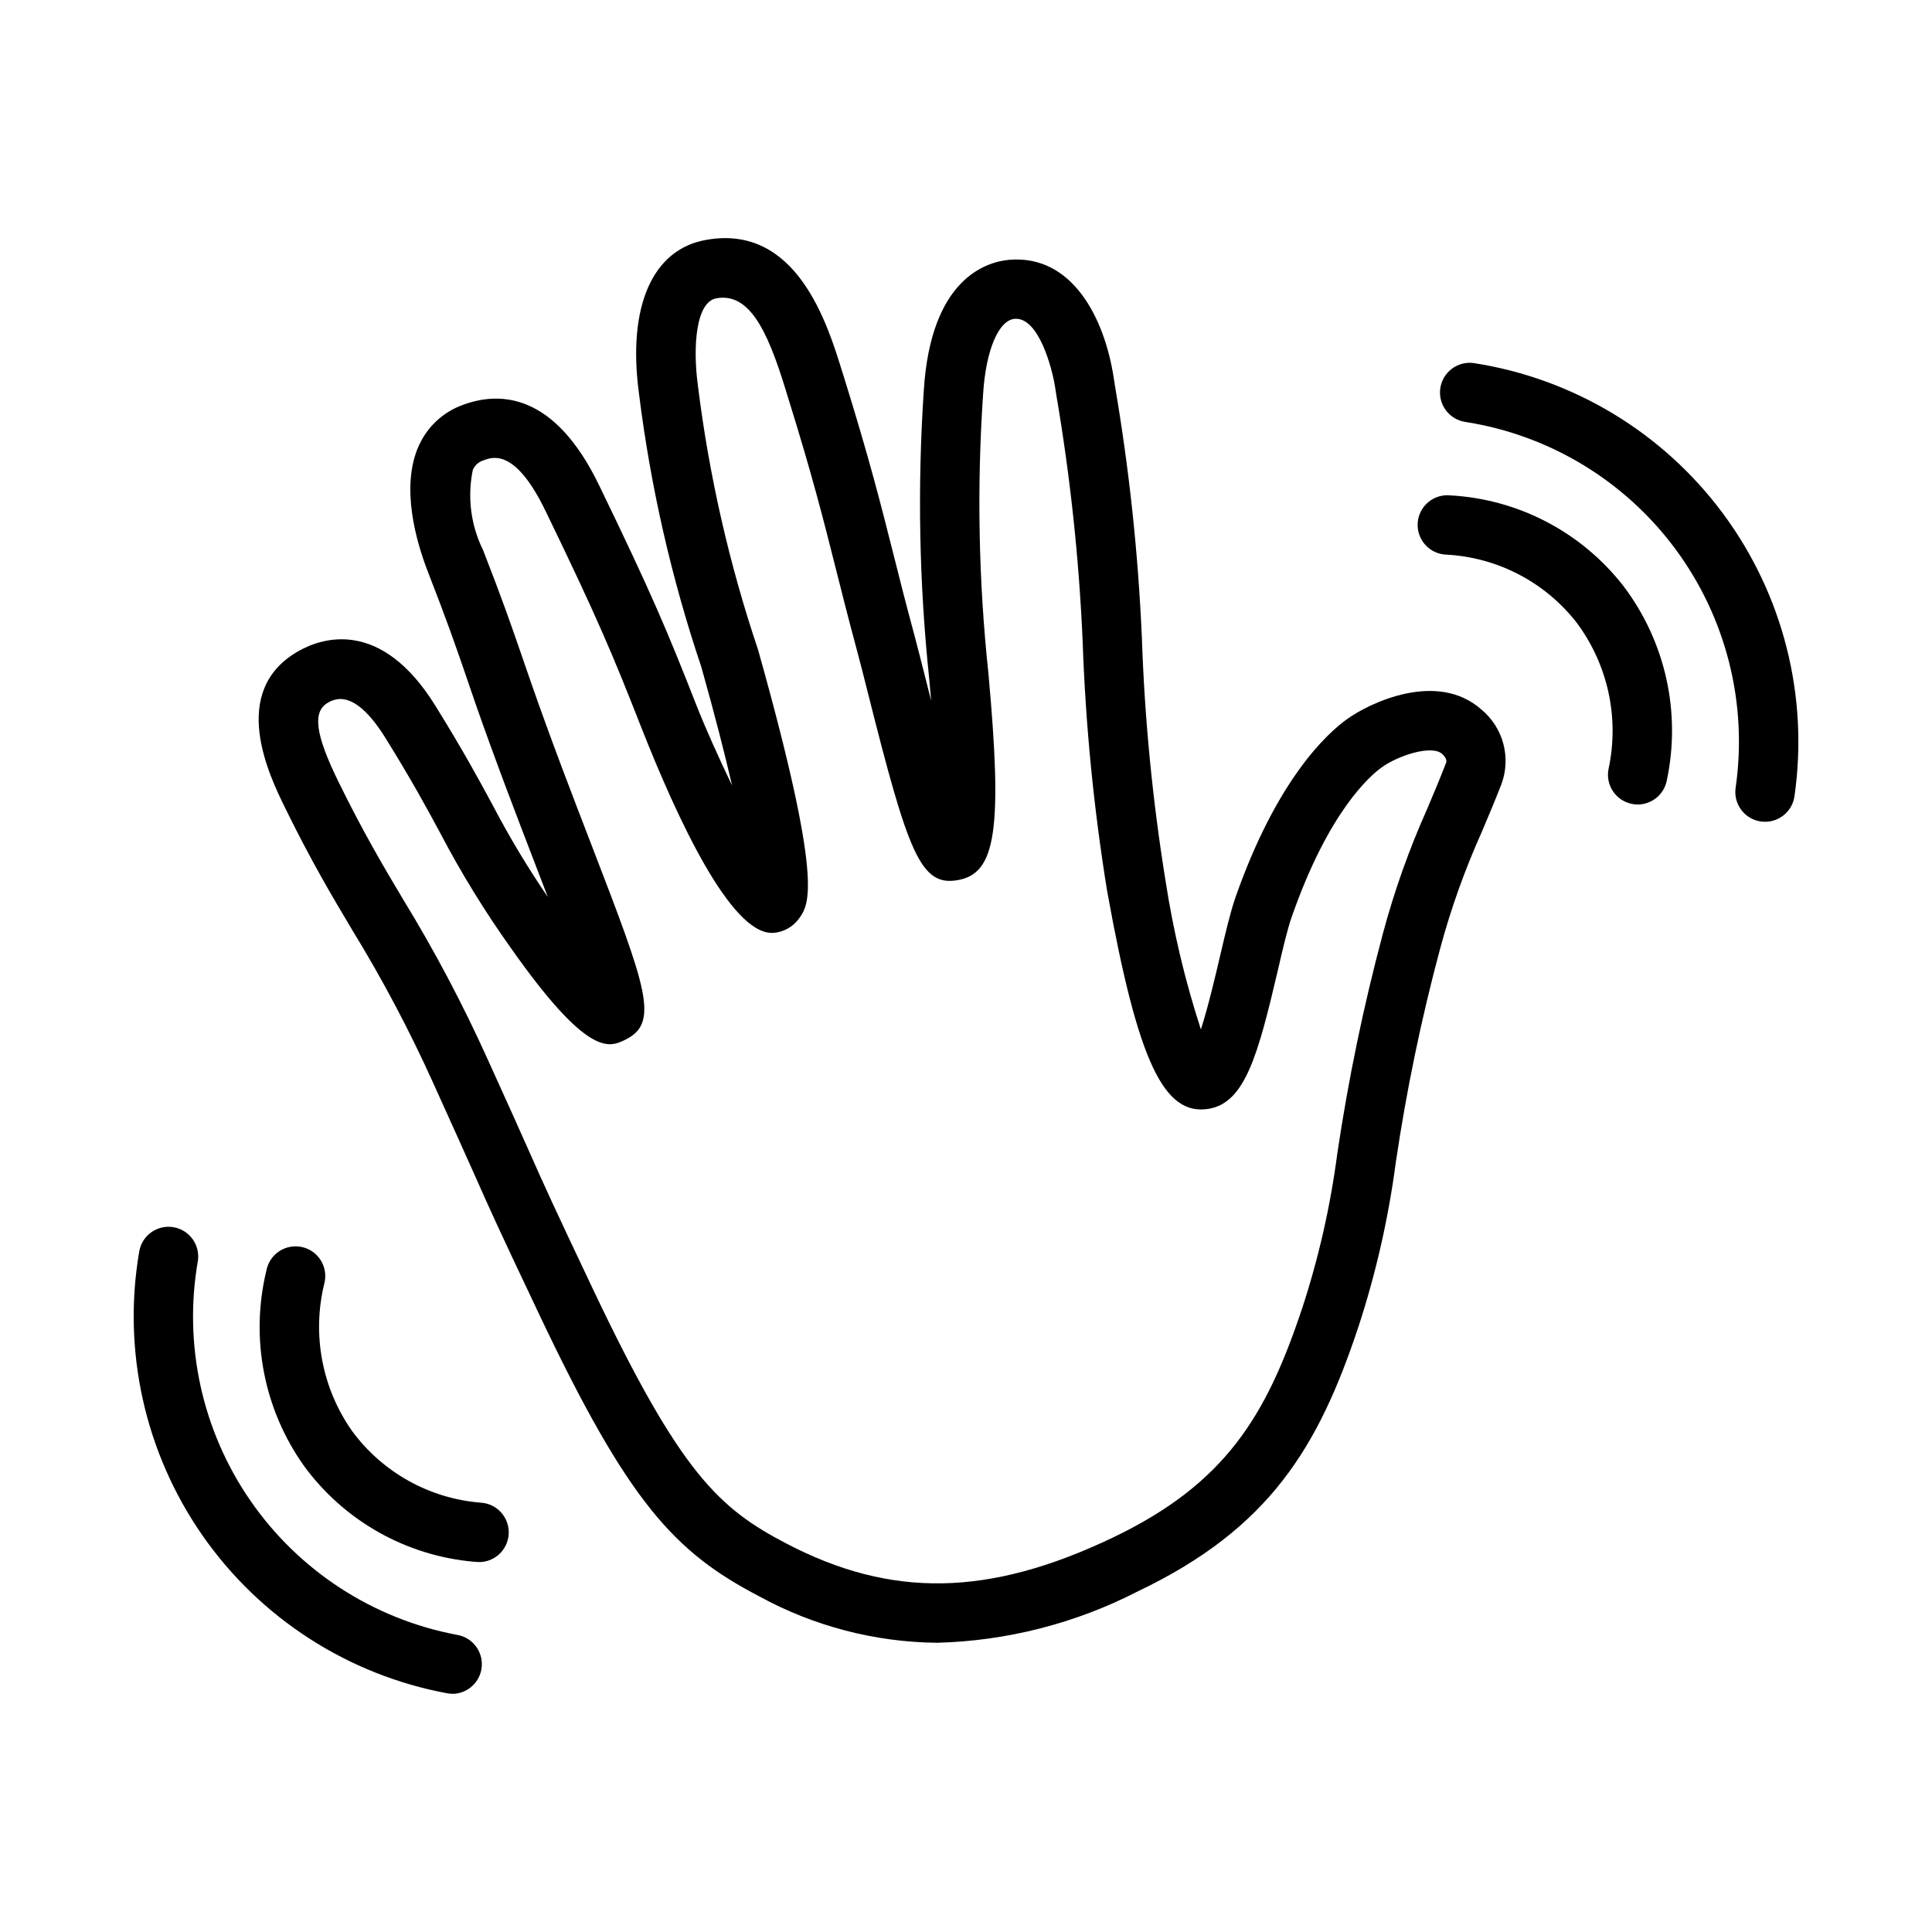 <?xml version="1.0" encoding="UTF-8"?>
<!-- Uploaded to: ICON Repo, www.iconrepo.com, Generator: ICON Repo Mixer Tools -->
<svg fill="#000000" width="800px" height="800px" version="1.1" viewBox="144 144 512 512" xmlns="http://www.w3.org/2000/svg">
 <g>
  <path d="m611.76 361.78c-0.34-0.004-0.676-0.023-1.008-0.062-2.074-0.266-3.957-1.344-5.234-3-1.277-1.652-1.844-3.746-1.578-5.82 3.258-22.336-2.426-45.051-15.816-63.227-13.387-18.172-33.402-30.332-55.699-33.84-4.312-0.59-7.328-4.559-6.742-8.871 0.586-4.309 4.559-7.328 8.867-6.742 26.41 4.086 50.148 18.414 66.062 39.883 15.918 21.469 22.727 48.348 18.957 74.805-0.504 3.93-3.848 6.875-7.809 6.875z"/>
  <path d="m578 357.2c-0.5 0-1.004-0.051-1.496-0.152-4.266-0.824-7.055-4.949-6.234-9.215 2.938-13.578-0.16-27.762-8.484-38.883-8.375-10.711-20.98-17.266-34.559-17.969-2.125-0.09-4.125-1.039-5.543-2.625-1.418-1.59-2.133-3.684-1.98-5.805 0.152-2.121 1.16-4.094 2.789-5.465 1.629-1.367 3.742-2.019 5.859-1.805 18.078 0.992 34.832 9.781 45.926 24.09 11.09 14.68 15.266 33.445 11.445 51.441-0.711 3.703-3.949 6.383-7.723 6.387z"/>
  <path d="m263.86 592.86c-0.434 0-0.863-0.035-1.289-0.109-26.285-4.859-49.598-19.879-64.887-41.805-15.285-21.93-21.316-48.996-16.777-75.34 0.75-4.223 4.742-7.07 8.98-6.398 4.238 0.672 7.156 4.613 6.566 8.863-3.91 22.242 1.105 45.133 13.965 63.703 12.859 18.566 32.52 31.316 54.719 35.484 4.027 0.68 6.863 4.328 6.531 8.402-0.332 4.07-3.723 7.211-7.809 7.231z"/>
  <path d="m270.54 557.93c-0.27 0-0.535 0-0.789-0.039h0.004c-18.039-1.527-34.527-10.805-45.203-25.426-10.66-14.996-14.293-33.879-9.957-51.758 0.395-2.098 1.621-3.941 3.402-5.117 1.781-1.172 3.965-1.574 6.047-1.109s3.887 1.754 5 3.574c1.113 1.816 1.441 4.012 0.906 6.074-3.32 13.492-0.633 27.758 7.363 39.117 8.055 10.953 20.469 17.875 34.023 18.973 4.348 0.219 7.695 3.918 7.477 8.266-0.219 4.348-3.918 7.695-8.266 7.477z"/>
  <path d="m392.31 579.35c-16.473-0.168-32.648-4.391-47.098-12.297-22.441-11.707-34.637-24.75-58.324-74.738-10.934-23.043-12.895-27.449-16.941-36.559-2.363-5.234-5.359-12.035-11.211-24.898-6.269-13.883-13.402-27.359-21.363-40.352-5.352-8.98-10.879-18.254-17.848-32.48-4.148-8.469-15.152-30.969 3.699-41.547 6.055-3.402 21.734-8.785 36.211 14.641 7.32 11.809 11.422 19.391 15.035 26.07l0.004 0.004c4.41 8.457 9.32 16.645 14.703 24.52-1.055-2.746-2.117-5.512-3.148-8.195-5.039-13.098-10.754-27.945-16.121-43.352l-2.363-6.902c-2.816-8.203-5.062-14.68-10.148-27.734-3.023-7.777-7.359-22.434-2.41-33.418l0.004 0.004c2.266-5.074 6.516-8.996 11.754-10.848 9.941-3.652 24.262-2.953 35.984 21.254 14.02 28.914 18.191 38.902 25.734 58.137 2.449 6.227 5.953 14.051 9.547 21.508-1.898-8.227-4.535-18.555-8.133-31.348v-0.004c-7.922-23.523-13.461-47.789-16.531-72.422-3.148-23.129 3.543-38.406 17.887-40.84 23.914-4.211 32.055 22.277 35.961 34.938l0.496 1.574c6.684 21.453 9.77 33.707 13.043 46.68 1.621 6.445 3.32 13.211 5.582 21.547 0.836 3.109 1.859 7.172 3 11.684 0.418 1.676 0.906 3.613 1.441 5.707-0.148-1.859-0.324-3.809-0.512-5.879l-0.004-0.004c-2.656-25.363-3.133-50.91-1.426-76.359 1.852-29.535 16.445-34.031 22.641-34.59 16.602-1.402 25.238 15.207 27.711 31.387l0.309 2.008h-0.004c3.773 22.062 6.156 44.34 7.133 66.699 0.73 21.648 2.836 43.23 6.297 64.613 2.051 13.312 5.176 26.441 9.344 39.25 1.891-5.848 3.809-14.004 5.031-19.238 1.488-6.352 2.769-11.809 4.117-15.703 11.02-31.488 24.402-43.586 29.637-47.328 5.894-4.234 23.812-12.91 35.559-2.504 2.836 2.352 4.867 5.523 5.812 9.082 0.945 3.559 0.758 7.324-0.539 10.77-1.801 4.621-3.535 8.707-5.211 12.668-4.492 9.992-8.176 20.328-11.02 30.906-5.004 18.652-8.926 37.574-11.746 56.68-1.961 14.852-5.301 29.492-9.973 43.727-10.539 31.621-23.457 53.199-58.355 69.848-16.5 8.492-34.699 13.152-53.246 13.637zm-158.12-250.11c-1.156 0.02-2.285 0.355-3.269 0.969-4.172 2.363-3.379 8.391 2.738 20.891 6.691 13.641 12.043 22.648 17.238 31.355h0.004c8.242 13.492 15.645 27.48 22.16 41.887 5.879 12.918 8.926 19.758 11.266 25.016 4.008 9.027 5.961 13.383 16.781 36.211 23.238 49.004 33.496 58.207 51.371 67.527 27.812 14.5 53.617 14.027 86.332-1.574 29.984-14.312 40.777-32.348 50.207-60.613h0.004c4.406-13.414 7.547-27.211 9.375-41.211 2.918-19.633 6.949-39.082 12.074-58.254 3.027-11.301 6.945-22.344 11.723-33.023 1.621-3.832 3.297-7.793 5.039-12.273 0.379-0.961-0.715-2.039-1.062-2.363-2.809-2.457-11.602 0.426-15.949 3.535-3.148 2.25-14.168 11.746-23.922 39.73-1.078 3.055-2.363 8.422-3.66 14.105-5.242 22.34-8.66 35.078-18.309 36.691-11.918 1.977-18.766-12.492-26.891-57.504l-0.004 0.004c-3.582-22.008-5.762-44.223-6.527-66.504-0.961-21.875-3.297-43.664-6.988-65.242l-0.309-2c-0.746-4.879-4.336-18.633-10.723-18.105-4.273 0.387-7.637 8.375-8.352 19.883-1.684 24.66-1.215 49.418 1.395 73.996 3.769 41.289 2.047 53.082-8.047 54.852-9.934 1.828-13.188-7.125-23.836-49.414-1.109-4.41-2.109-8.375-2.938-11.414-2.273-8.438-4-15.281-5.644-21.812-3.352-13.305-6.25-24.797-12.816-45.832l-0.504-1.645c-4.891-15.945-9.711-25.551-18.273-24.062-5.422 0.93-6.344 12.684-4.914 23.215 2.953 23.785 8.293 47.215 15.934 69.934 17.398 61.867 13.516 67.414 10.949 71.094-1.586 2.273-4.109 3.719-6.871 3.938h-0.449c-10.887 0-24.875-29.758-34.754-54.906-7.391-18.82-11.469-28.605-25.246-57.008-7.965-16.398-13.871-14.266-16.383-13.32v-0.004c-1.277 0.387-2.32 1.324-2.84 2.551-1.492 7.191-0.531 14.672 2.723 21.254 5.203 13.336 7.484 19.949 10.375 28.34l2.363 6.848c5.289 15.16 10.957 29.914 15.965 42.871 14.703 38.211 18.199 47.297 8.816 51.766-4.148 1.984-9.793 4.59-30.246-24.512-6.91-9.707-13.152-19.875-18.68-30.434-3.504-6.496-7.477-13.848-14.43-25.039-5.258-8.504-9.312-10.391-11.996-10.391z"/>
 </g>
</svg>